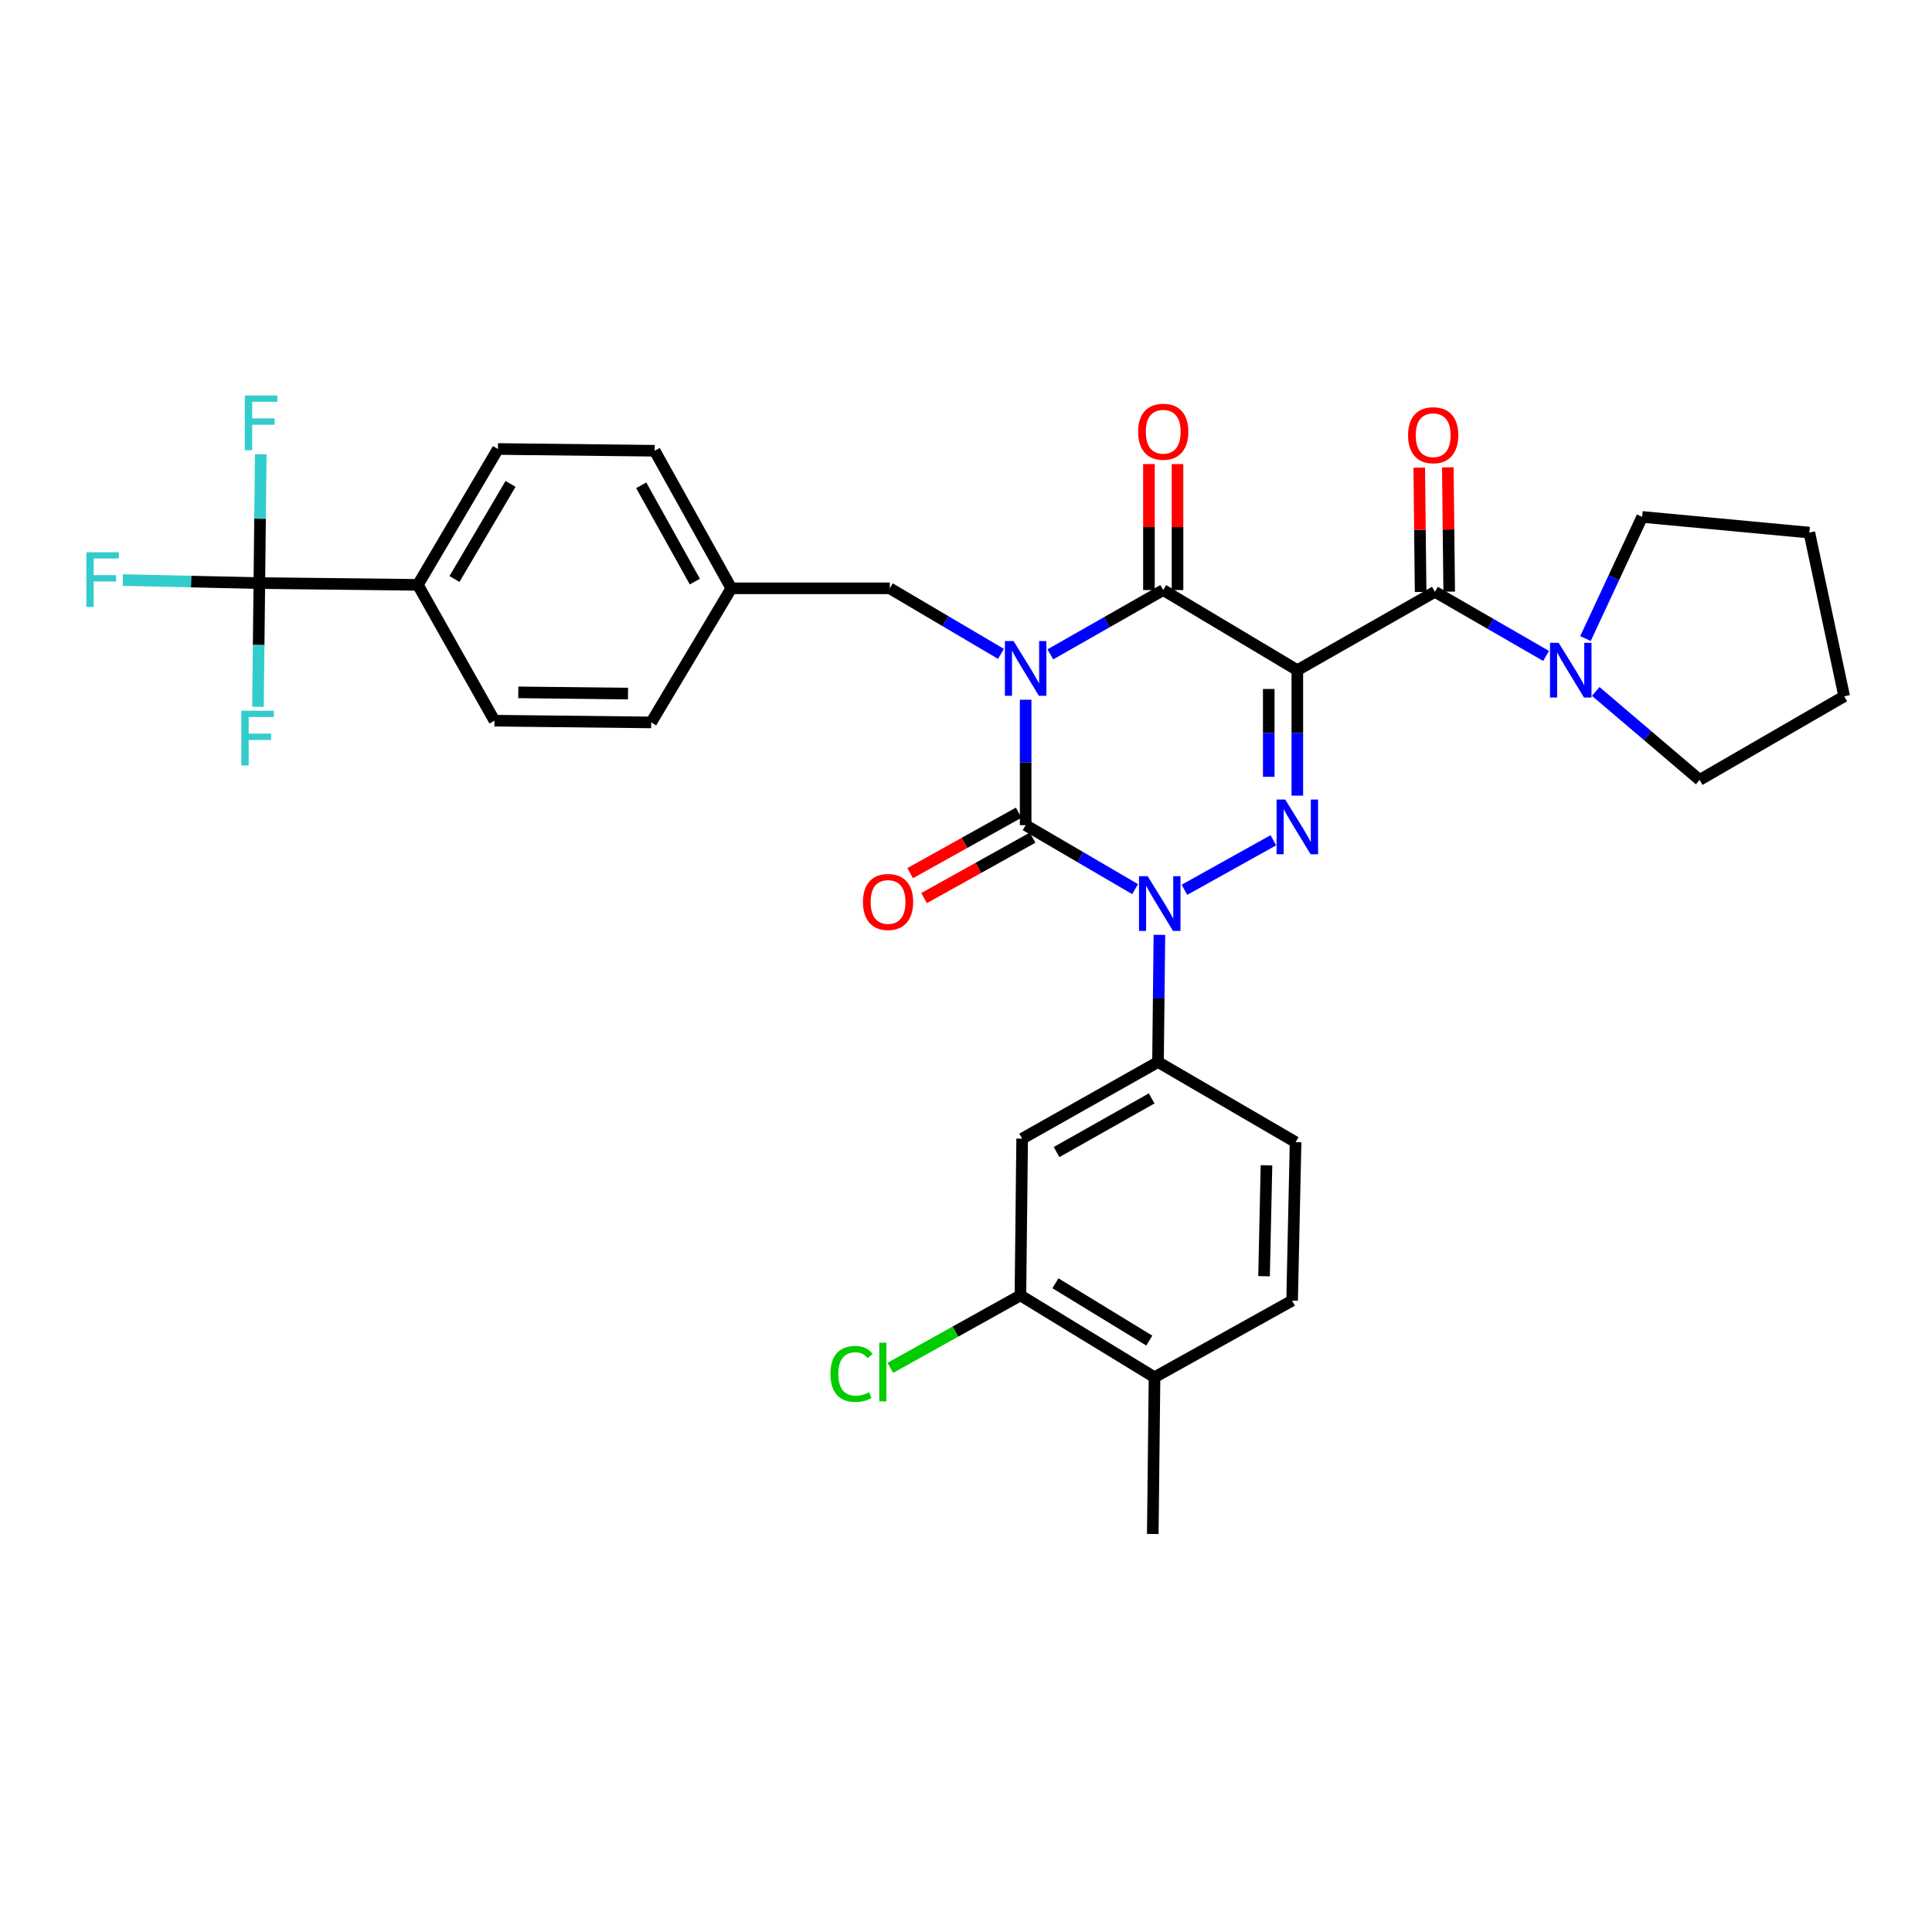 <?xml version='1.0' encoding='iso-8859-1'?>
<svg version='1.1' baseProfile='full'
              xmlns='http://www.w3.org/2000/svg'
                      xmlns:rdkit='http://www.rdkit.org/xml'
                      xmlns:xlink='http://www.w3.org/1999/xlink'
                  xml:space='preserve'
width='1000px' height='1000px' viewBox='0 0 1000 1000'>
<!-- END OF HEADER -->
<rect style='opacity:1.0;fill:#FFFFFF;stroke:none' width='1000' height='1000' x='0' y='0'> </rect>
<path class='bond-0' d='M 530.873,362.172 L 530.873,394.639' style='fill:none;fill-rule:evenodd;stroke:#0000FF;stroke-width:6px;stroke-linecap:butt;stroke-linejoin:miter;stroke-opacity:1' />
<path class='bond-0' d='M 530.873,394.639 L 530.873,427.106' style='fill:none;fill-rule:evenodd;stroke:#000000;stroke-width:6px;stroke-linecap:butt;stroke-linejoin:miter;stroke-opacity:1' />
<path class='bond-1' d='M 543.662,338.699 L 572.873,322.059' style='fill:none;fill-rule:evenodd;stroke:#0000FF;stroke-width:6px;stroke-linecap:butt;stroke-linejoin:miter;stroke-opacity:1' />
<path class='bond-1' d='M 572.873,322.059 L 602.084,305.419' style='fill:none;fill-rule:evenodd;stroke:#000000;stroke-width:6px;stroke-linecap:butt;stroke-linejoin:miter;stroke-opacity:1' />
<path class='bond-2' d='M 518.092,338.446 L 489.325,321.481' style='fill:none;fill-rule:evenodd;stroke:#0000FF;stroke-width:6px;stroke-linecap:butt;stroke-linejoin:miter;stroke-opacity:1' />
<path class='bond-2' d='M 489.325,321.481 L 460.558,304.515' style='fill:none;fill-rule:evenodd;stroke:#000000;stroke-width:6px;stroke-linecap:butt;stroke-linejoin:miter;stroke-opacity:1' />
<path class='bond-3' d='M 530.873,427.106 L 559.204,443.663' style='fill:none;fill-rule:evenodd;stroke:#000000;stroke-width:6px;stroke-linecap:butt;stroke-linejoin:miter;stroke-opacity:1' />
<path class='bond-3' d='M 559.204,443.663 L 587.534,460.219' style='fill:none;fill-rule:evenodd;stroke:#0000FF;stroke-width:6px;stroke-linecap:butt;stroke-linejoin:miter;stroke-opacity:1' />
<path class='bond-4' d='M 527.274,420.644 L 499.184,436.291' style='fill:none;fill-rule:evenodd;stroke:#000000;stroke-width:6px;stroke-linecap:butt;stroke-linejoin:miter;stroke-opacity:1' />
<path class='bond-4' d='M 499.184,436.291 L 471.093,451.937' style='fill:none;fill-rule:evenodd;stroke:#FF0000;stroke-width:6px;stroke-linecap:butt;stroke-linejoin:miter;stroke-opacity:1' />
<path class='bond-4' d='M 534.472,433.567 L 506.382,449.214' style='fill:none;fill-rule:evenodd;stroke:#000000;stroke-width:6px;stroke-linecap:butt;stroke-linejoin:miter;stroke-opacity:1' />
<path class='bond-4' d='M 506.382,449.214 L 478.291,464.86' style='fill:none;fill-rule:evenodd;stroke:#FF0000;stroke-width:6px;stroke-linecap:butt;stroke-linejoin:miter;stroke-opacity:1' />
<path class='bond-5' d='M 600.105,483.882 L 599.743,516.793' style='fill:none;fill-rule:evenodd;stroke:#0000FF;stroke-width:6px;stroke-linecap:butt;stroke-linejoin:miter;stroke-opacity:1' />
<path class='bond-5' d='M 599.743,516.793 L 599.38,549.705' style='fill:none;fill-rule:evenodd;stroke:#000000;stroke-width:6px;stroke-linecap:butt;stroke-linejoin:miter;stroke-opacity:1' />
<path class='bond-6' d='M 613.062,460.554 L 659.082,434.923' style='fill:none;fill-rule:evenodd;stroke:#0000FF;stroke-width:6px;stroke-linecap:butt;stroke-linejoin:miter;stroke-opacity:1' />
<path class='bond-7' d='M 671.495,411.821 L 671.495,379.351' style='fill:none;fill-rule:evenodd;stroke:#0000FF;stroke-width:6px;stroke-linecap:butt;stroke-linejoin:miter;stroke-opacity:1' />
<path class='bond-7' d='M 671.495,379.351 L 671.495,346.88' style='fill:none;fill-rule:evenodd;stroke:#000000;stroke-width:6px;stroke-linecap:butt;stroke-linejoin:miter;stroke-opacity:1' />
<path class='bond-7' d='M 656.702,402.08 L 656.702,379.351' style='fill:none;fill-rule:evenodd;stroke:#0000FF;stroke-width:6px;stroke-linecap:butt;stroke-linejoin:miter;stroke-opacity:1' />
<path class='bond-7' d='M 656.702,379.351 L 656.702,356.621' style='fill:none;fill-rule:evenodd;stroke:#000000;stroke-width:6px;stroke-linecap:butt;stroke-linejoin:miter;stroke-opacity:1' />
<path class='bond-8' d='M 671.495,346.88 L 742.705,306.315' style='fill:none;fill-rule:evenodd;stroke:#000000;stroke-width:6px;stroke-linecap:butt;stroke-linejoin:miter;stroke-opacity:1' />
<path class='bond-9' d='M 671.495,346.88 L 602.084,305.419' style='fill:none;fill-rule:evenodd;stroke:#000000;stroke-width:6px;stroke-linecap:butt;stroke-linejoin:miter;stroke-opacity:1' />
<path class='bond-10' d='M 609.48,305.419 L 609.48,272.807' style='fill:none;fill-rule:evenodd;stroke:#000000;stroke-width:6px;stroke-linecap:butt;stroke-linejoin:miter;stroke-opacity:1' />
<path class='bond-10' d='M 609.48,272.807 L 609.48,240.196' style='fill:none;fill-rule:evenodd;stroke:#FF0000;stroke-width:6px;stroke-linecap:butt;stroke-linejoin:miter;stroke-opacity:1' />
<path class='bond-10' d='M 594.687,305.419 L 594.687,272.807' style='fill:none;fill-rule:evenodd;stroke:#000000;stroke-width:6px;stroke-linecap:butt;stroke-linejoin:miter;stroke-opacity:1' />
<path class='bond-10' d='M 594.687,272.807 L 594.687,240.196' style='fill:none;fill-rule:evenodd;stroke:#FF0000;stroke-width:6px;stroke-linecap:butt;stroke-linejoin:miter;stroke-opacity:1' />
<path class='bond-11' d='M 849.977,267.558 L 835.307,299.045' style='fill:none;fill-rule:evenodd;stroke:#000000;stroke-width:6px;stroke-linecap:butt;stroke-linejoin:miter;stroke-opacity:1' />
<path class='bond-11' d='M 835.307,299.045 L 820.637,330.532' style='fill:none;fill-rule:evenodd;stroke:#0000FF;stroke-width:6px;stroke-linecap:butt;stroke-linejoin:miter;stroke-opacity:1' />
<path class='bond-12' d='M 849.977,267.558 L 936.515,275.669' style='fill:none;fill-rule:evenodd;stroke:#000000;stroke-width:6px;stroke-linecap:butt;stroke-linejoin:miter;stroke-opacity:1' />
<path class='bond-13' d='M 750.101,306.233 L 749.746,274.062' style='fill:none;fill-rule:evenodd;stroke:#000000;stroke-width:6px;stroke-linecap:butt;stroke-linejoin:miter;stroke-opacity:1' />
<path class='bond-13' d='M 749.746,274.062 L 749.391,241.891' style='fill:none;fill-rule:evenodd;stroke:#FF0000;stroke-width:6px;stroke-linecap:butt;stroke-linejoin:miter;stroke-opacity:1' />
<path class='bond-13' d='M 735.309,306.396 L 734.954,274.226' style='fill:none;fill-rule:evenodd;stroke:#000000;stroke-width:6px;stroke-linecap:butt;stroke-linejoin:miter;stroke-opacity:1' />
<path class='bond-13' d='M 734.954,274.226 L 734.599,242.055' style='fill:none;fill-rule:evenodd;stroke:#FF0000;stroke-width:6px;stroke-linecap:butt;stroke-linejoin:miter;stroke-opacity:1' />
<path class='bond-14' d='M 742.705,306.315 L 771.478,322.914' style='fill:none;fill-rule:evenodd;stroke:#000000;stroke-width:6px;stroke-linecap:butt;stroke-linejoin:miter;stroke-opacity:1' />
<path class='bond-14' d='M 771.478,322.914 L 800.251,339.513' style='fill:none;fill-rule:evenodd;stroke:#0000FF;stroke-width:6px;stroke-linecap:butt;stroke-linejoin:miter;stroke-opacity:1' />
<path class='bond-15' d='M 825.95,357.889 L 852.839,380.782' style='fill:none;fill-rule:evenodd;stroke:#0000FF;stroke-width:6px;stroke-linecap:butt;stroke-linejoin:miter;stroke-opacity:1' />
<path class='bond-15' d='M 852.839,380.782 L 879.727,403.676' style='fill:none;fill-rule:evenodd;stroke:#000000;stroke-width:6px;stroke-linecap:butt;stroke-linejoin:miter;stroke-opacity:1' />
<path class='bond-16' d='M 879.727,403.676 L 954.545,360.407' style='fill:none;fill-rule:evenodd;stroke:#000000;stroke-width:6px;stroke-linecap:butt;stroke-linejoin:miter;stroke-opacity:1' />
<path class='bond-17' d='M 936.515,275.669 L 954.545,360.407' style='fill:none;fill-rule:evenodd;stroke:#000000;stroke-width:6px;stroke-linecap:butt;stroke-linejoin:miter;stroke-opacity:1' />
<path class='bond-18' d='M 134.239,301.811 L 216.273,302.715' style='fill:none;fill-rule:evenodd;stroke:#000000;stroke-width:6px;stroke-linecap:butt;stroke-linejoin:miter;stroke-opacity:1' />
<path class='bond-19' d='M 134.239,301.811 L 98.898,301.024' style='fill:none;fill-rule:evenodd;stroke:#000000;stroke-width:6px;stroke-linecap:butt;stroke-linejoin:miter;stroke-opacity:1' />
<path class='bond-19' d='M 98.898,301.024 L 63.557,300.236' style='fill:none;fill-rule:evenodd;stroke:#33CCCC;stroke-width:6px;stroke-linecap:butt;stroke-linejoin:miter;stroke-opacity:1' />
<path class='bond-20' d='M 134.239,301.811 L 133.878,333.841' style='fill:none;fill-rule:evenodd;stroke:#000000;stroke-width:6px;stroke-linecap:butt;stroke-linejoin:miter;stroke-opacity:1' />
<path class='bond-20' d='M 133.878,333.841 L 133.517,365.871' style='fill:none;fill-rule:evenodd;stroke:#33CCCC;stroke-width:6px;stroke-linecap:butt;stroke-linejoin:miter;stroke-opacity:1' />
<path class='bond-21' d='M 134.239,301.811 L 134.602,268.463' style='fill:none;fill-rule:evenodd;stroke:#000000;stroke-width:6px;stroke-linecap:butt;stroke-linejoin:miter;stroke-opacity:1' />
<path class='bond-21' d='M 134.602,268.463 L 134.966,235.115' style='fill:none;fill-rule:evenodd;stroke:#33CCCC;stroke-width:6px;stroke-linecap:butt;stroke-linejoin:miter;stroke-opacity:1' />
<path class='bond-22' d='M 460.558,304.515 L 378.524,304.515' style='fill:none;fill-rule:evenodd;stroke:#000000;stroke-width:6px;stroke-linecap:butt;stroke-linejoin:miter;stroke-opacity:1' />
<path class='bond-23' d='M 216.273,302.715 L 257.733,232.4' style='fill:none;fill-rule:evenodd;stroke:#000000;stroke-width:6px;stroke-linecap:butt;stroke-linejoin:miter;stroke-opacity:1' />
<path class='bond-23' d='M 235.234,299.682 L 264.257,250.461' style='fill:none;fill-rule:evenodd;stroke:#000000;stroke-width:6px;stroke-linecap:butt;stroke-linejoin:miter;stroke-opacity:1' />
<path class='bond-24' d='M 216.273,302.715 L 255.933,373.022' style='fill:none;fill-rule:evenodd;stroke:#000000;stroke-width:6px;stroke-linecap:butt;stroke-linejoin:miter;stroke-opacity:1' />
<path class='bond-25' d='M 528.169,670.496 L 597.58,712.869' style='fill:none;fill-rule:evenodd;stroke:#000000;stroke-width:6px;stroke-linecap:butt;stroke-linejoin:miter;stroke-opacity:1' />
<path class='bond-25' d='M 546.289,664.226 L 594.876,693.887' style='fill:none;fill-rule:evenodd;stroke:#000000;stroke-width:6px;stroke-linecap:butt;stroke-linejoin:miter;stroke-opacity:1' />
<path class='bond-26' d='M 528.169,670.496 L 529.065,589.366' style='fill:none;fill-rule:evenodd;stroke:#000000;stroke-width:6px;stroke-linecap:butt;stroke-linejoin:miter;stroke-opacity:1' />
<path class='bond-27' d='M 528.169,670.496 L 494.499,689.246' style='fill:none;fill-rule:evenodd;stroke:#000000;stroke-width:6px;stroke-linecap:butt;stroke-linejoin:miter;stroke-opacity:1' />
<path class='bond-27' d='M 494.499,689.246 L 460.828,707.997' style='fill:none;fill-rule:evenodd;stroke:#00CC00;stroke-width:6px;stroke-linecap:butt;stroke-linejoin:miter;stroke-opacity:1' />
<path class='bond-28' d='M 597.58,712.869 L 668.791,673.199' style='fill:none;fill-rule:evenodd;stroke:#000000;stroke-width:6px;stroke-linecap:butt;stroke-linejoin:miter;stroke-opacity:1' />
<path class='bond-29' d='M 597.58,712.869 L 596.676,793.99' style='fill:none;fill-rule:evenodd;stroke:#000000;stroke-width:6px;stroke-linecap:butt;stroke-linejoin:miter;stroke-opacity:1' />
<path class='bond-30' d='M 668.791,673.199 L 670.591,591.174' style='fill:none;fill-rule:evenodd;stroke:#000000;stroke-width:6px;stroke-linecap:butt;stroke-linejoin:miter;stroke-opacity:1' />
<path class='bond-30' d='M 654.272,660.571 L 655.531,603.153' style='fill:none;fill-rule:evenodd;stroke:#000000;stroke-width:6px;stroke-linecap:butt;stroke-linejoin:miter;stroke-opacity:1' />
<path class='bond-31' d='M 670.591,591.174 L 599.38,549.705' style='fill:none;fill-rule:evenodd;stroke:#000000;stroke-width:6px;stroke-linecap:butt;stroke-linejoin:miter;stroke-opacity:1' />
<path class='bond-32' d='M 599.38,549.705 L 529.065,589.366' style='fill:none;fill-rule:evenodd;stroke:#000000;stroke-width:6px;stroke-linecap:butt;stroke-linejoin:miter;stroke-opacity:1' />
<path class='bond-32' d='M 596.1,568.538 L 546.88,596.301' style='fill:none;fill-rule:evenodd;stroke:#000000;stroke-width:6px;stroke-linecap:butt;stroke-linejoin:miter;stroke-opacity:1' />
<path class='bond-33' d='M 257.733,232.4 L 338.863,233.304' style='fill:none;fill-rule:evenodd;stroke:#000000;stroke-width:6px;stroke-linecap:butt;stroke-linejoin:miter;stroke-opacity:1' />
<path class='bond-34' d='M 255.933,373.022 L 337.063,373.926' style='fill:none;fill-rule:evenodd;stroke:#000000;stroke-width:6px;stroke-linecap:butt;stroke-linejoin:miter;stroke-opacity:1' />
<path class='bond-34' d='M 268.268,358.366 L 325.059,358.998' style='fill:none;fill-rule:evenodd;stroke:#000000;stroke-width:6px;stroke-linecap:butt;stroke-linejoin:miter;stroke-opacity:1' />
<path class='bond-35' d='M 337.063,373.926 L 378.524,304.515' style='fill:none;fill-rule:evenodd;stroke:#000000;stroke-width:6px;stroke-linecap:butt;stroke-linejoin:miter;stroke-opacity:1' />
<path class='bond-36' d='M 338.863,233.304 L 378.524,304.515' style='fill:none;fill-rule:evenodd;stroke:#000000;stroke-width:6px;stroke-linecap:butt;stroke-linejoin:miter;stroke-opacity:1' />
<path class='bond-36' d='M 331.889,251.184 L 359.652,301.031' style='fill:none;fill-rule:evenodd;stroke:#000000;stroke-width:6px;stroke-linecap:butt;stroke-linejoin:miter;stroke-opacity:1' />
<path  class='atom-0' d='M 524.613 331.824
L 533.893 346.824
Q 534.813 348.304, 536.293 350.984
Q 537.773 353.664, 537.853 353.824
L 537.853 331.824
L 541.613 331.824
L 541.613 360.144
L 537.733 360.144
L 527.773 343.744
Q 526.613 341.824, 525.373 339.624
Q 524.173 337.424, 523.813 336.744
L 523.813 360.144
L 520.133 360.144
L 520.133 331.824
L 524.613 331.824
' fill='#0000FF'/>
<path  class='atom-2' d='M 594.024 453.511
L 603.304 468.511
Q 604.224 469.991, 605.704 472.671
Q 607.184 475.351, 607.264 475.511
L 607.264 453.511
L 611.024 453.511
L 611.024 481.831
L 607.144 481.831
L 597.184 465.431
Q 596.024 463.511, 594.784 461.311
Q 593.584 459.111, 593.224 458.431
L 593.224 481.831
L 589.544 481.831
L 589.544 453.511
L 594.024 453.511
' fill='#0000FF'/>
<path  class='atom-3' d='M 665.235 413.85
L 674.515 428.85
Q 675.435 430.33, 676.915 433.01
Q 678.395 435.69, 678.475 435.85
L 678.475 413.85
L 682.235 413.85
L 682.235 442.17
L 678.355 442.17
L 668.395 425.77
Q 667.235 423.85, 665.995 421.65
Q 664.795 419.45, 664.435 418.77
L 664.435 442.17
L 660.755 442.17
L 660.755 413.85
L 665.235 413.85
' fill='#0000FF'/>
<path  class='atom-7' d='M 589.084 223.465
Q 589.084 216.665, 592.444 212.865
Q 595.804 209.065, 602.084 209.065
Q 608.364 209.065, 611.724 212.865
Q 615.084 216.665, 615.084 223.465
Q 615.084 230.345, 611.684 234.265
Q 608.284 238.145, 602.084 238.145
Q 595.844 238.145, 592.444 234.265
Q 589.084 230.385, 589.084 223.465
M 602.084 234.945
Q 606.404 234.945, 608.724 232.065
Q 611.084 229.145, 611.084 223.465
Q 611.084 217.905, 608.724 215.105
Q 606.404 212.265, 602.084 212.265
Q 597.764 212.265, 595.404 215.065
Q 593.084 217.865, 593.084 223.465
Q 593.084 229.185, 595.404 232.065
Q 597.764 234.945, 602.084 234.945
' fill='#FF0000'/>
<path  class='atom-8' d='M 446.654 466.855
Q 446.654 460.055, 450.014 456.255
Q 453.374 452.455, 459.654 452.455
Q 465.934 452.455, 469.294 456.255
Q 472.654 460.055, 472.654 466.855
Q 472.654 473.735, 469.254 477.655
Q 465.854 481.535, 459.654 481.535
Q 453.414 481.535, 450.014 477.655
Q 446.654 473.775, 446.654 466.855
M 459.654 478.335
Q 463.974 478.335, 466.294 475.455
Q 468.654 472.535, 468.654 466.855
Q 468.654 461.295, 466.294 458.495
Q 463.974 455.655, 459.654 455.655
Q 455.334 455.655, 452.974 458.455
Q 450.654 461.255, 450.654 466.855
Q 450.654 472.575, 452.974 475.455
Q 455.334 478.335, 459.654 478.335
' fill='#FF0000'/>
<path  class='atom-10' d='M 728.809 225.265
Q 728.809 218.465, 732.169 214.665
Q 735.529 210.865, 741.809 210.865
Q 748.089 210.865, 751.449 214.665
Q 754.809 218.465, 754.809 225.265
Q 754.809 232.145, 751.409 236.065
Q 748.009 239.945, 741.809 239.945
Q 735.569 239.945, 732.169 236.065
Q 728.809 232.185, 728.809 225.265
M 741.809 236.745
Q 746.129 236.745, 748.449 233.865
Q 750.809 230.945, 750.809 225.265
Q 750.809 219.705, 748.449 216.905
Q 746.129 214.065, 741.809 214.065
Q 737.489 214.065, 735.129 216.865
Q 732.809 219.665, 732.809 225.265
Q 732.809 230.985, 735.129 233.865
Q 737.489 236.745, 741.809 236.745
' fill='#FF0000'/>
<path  class='atom-11' d='M 806.76 332.72
L 816.04 347.72
Q 816.96 349.2, 818.44 351.88
Q 819.92 354.56, 820 354.72
L 820 332.72
L 823.76 332.72
L 823.76 361.04
L 819.88 361.04
L 809.92 344.64
Q 808.76 342.72, 807.52 340.52
Q 806.32 338.32, 805.96 337.64
L 805.96 361.04
L 802.28 361.04
L 802.28 332.72
L 806.76 332.72
' fill='#0000FF'/>
<path  class='atom-24' d='M 429.83 711.137
Q 429.83 704.097, 433.11 700.417
Q 436.43 696.697, 442.71 696.697
Q 448.55 696.697, 451.67 700.817
L 449.03 702.977
Q 446.75 699.977, 442.71 699.977
Q 438.43 699.977, 436.15 702.857
Q 433.91 705.697, 433.91 711.137
Q 433.91 716.737, 436.23 719.617
Q 438.59 722.497, 443.15 722.497
Q 446.27 722.497, 449.91 720.617
L 451.03 723.617
Q 449.55 724.577, 447.31 725.137
Q 445.07 725.697, 442.59 725.697
Q 436.43 725.697, 433.11 721.937
Q 429.83 718.177, 429.83 711.137
' fill='#00CC00'/>
<path  class='atom-24' d='M 455.11 694.977
L 458.79 694.977
L 458.79 725.337
L 455.11 725.337
L 455.11 694.977
' fill='#00CC00'/>
<path  class='atom-25' d='M 44.689 285.843
L 61.529 285.843
L 61.529 289.083
L 48.489 289.083
L 48.489 297.683
L 60.089 297.683
L 60.089 300.963
L 48.489 300.963
L 48.489 314.163
L 44.689 314.163
L 44.689 285.843
' fill='#33CCCC'/>
<path  class='atom-26' d='M 124.915 367.877
L 141.755 367.877
L 141.755 371.117
L 128.715 371.117
L 128.715 379.717
L 140.315 379.717
L 140.315 382.997
L 128.715 382.997
L 128.715 396.197
L 124.915 396.197
L 124.915 367.877
' fill='#33CCCC'/>
<path  class='atom-27' d='M 126.723 204.721
L 143.563 204.721
L 143.563 207.961
L 130.523 207.961
L 130.523 216.561
L 142.123 216.561
L 142.123 219.841
L 130.523 219.841
L 130.523 233.041
L 126.723 233.041
L 126.723 204.721
' fill='#33CCCC'/>
</svg>

